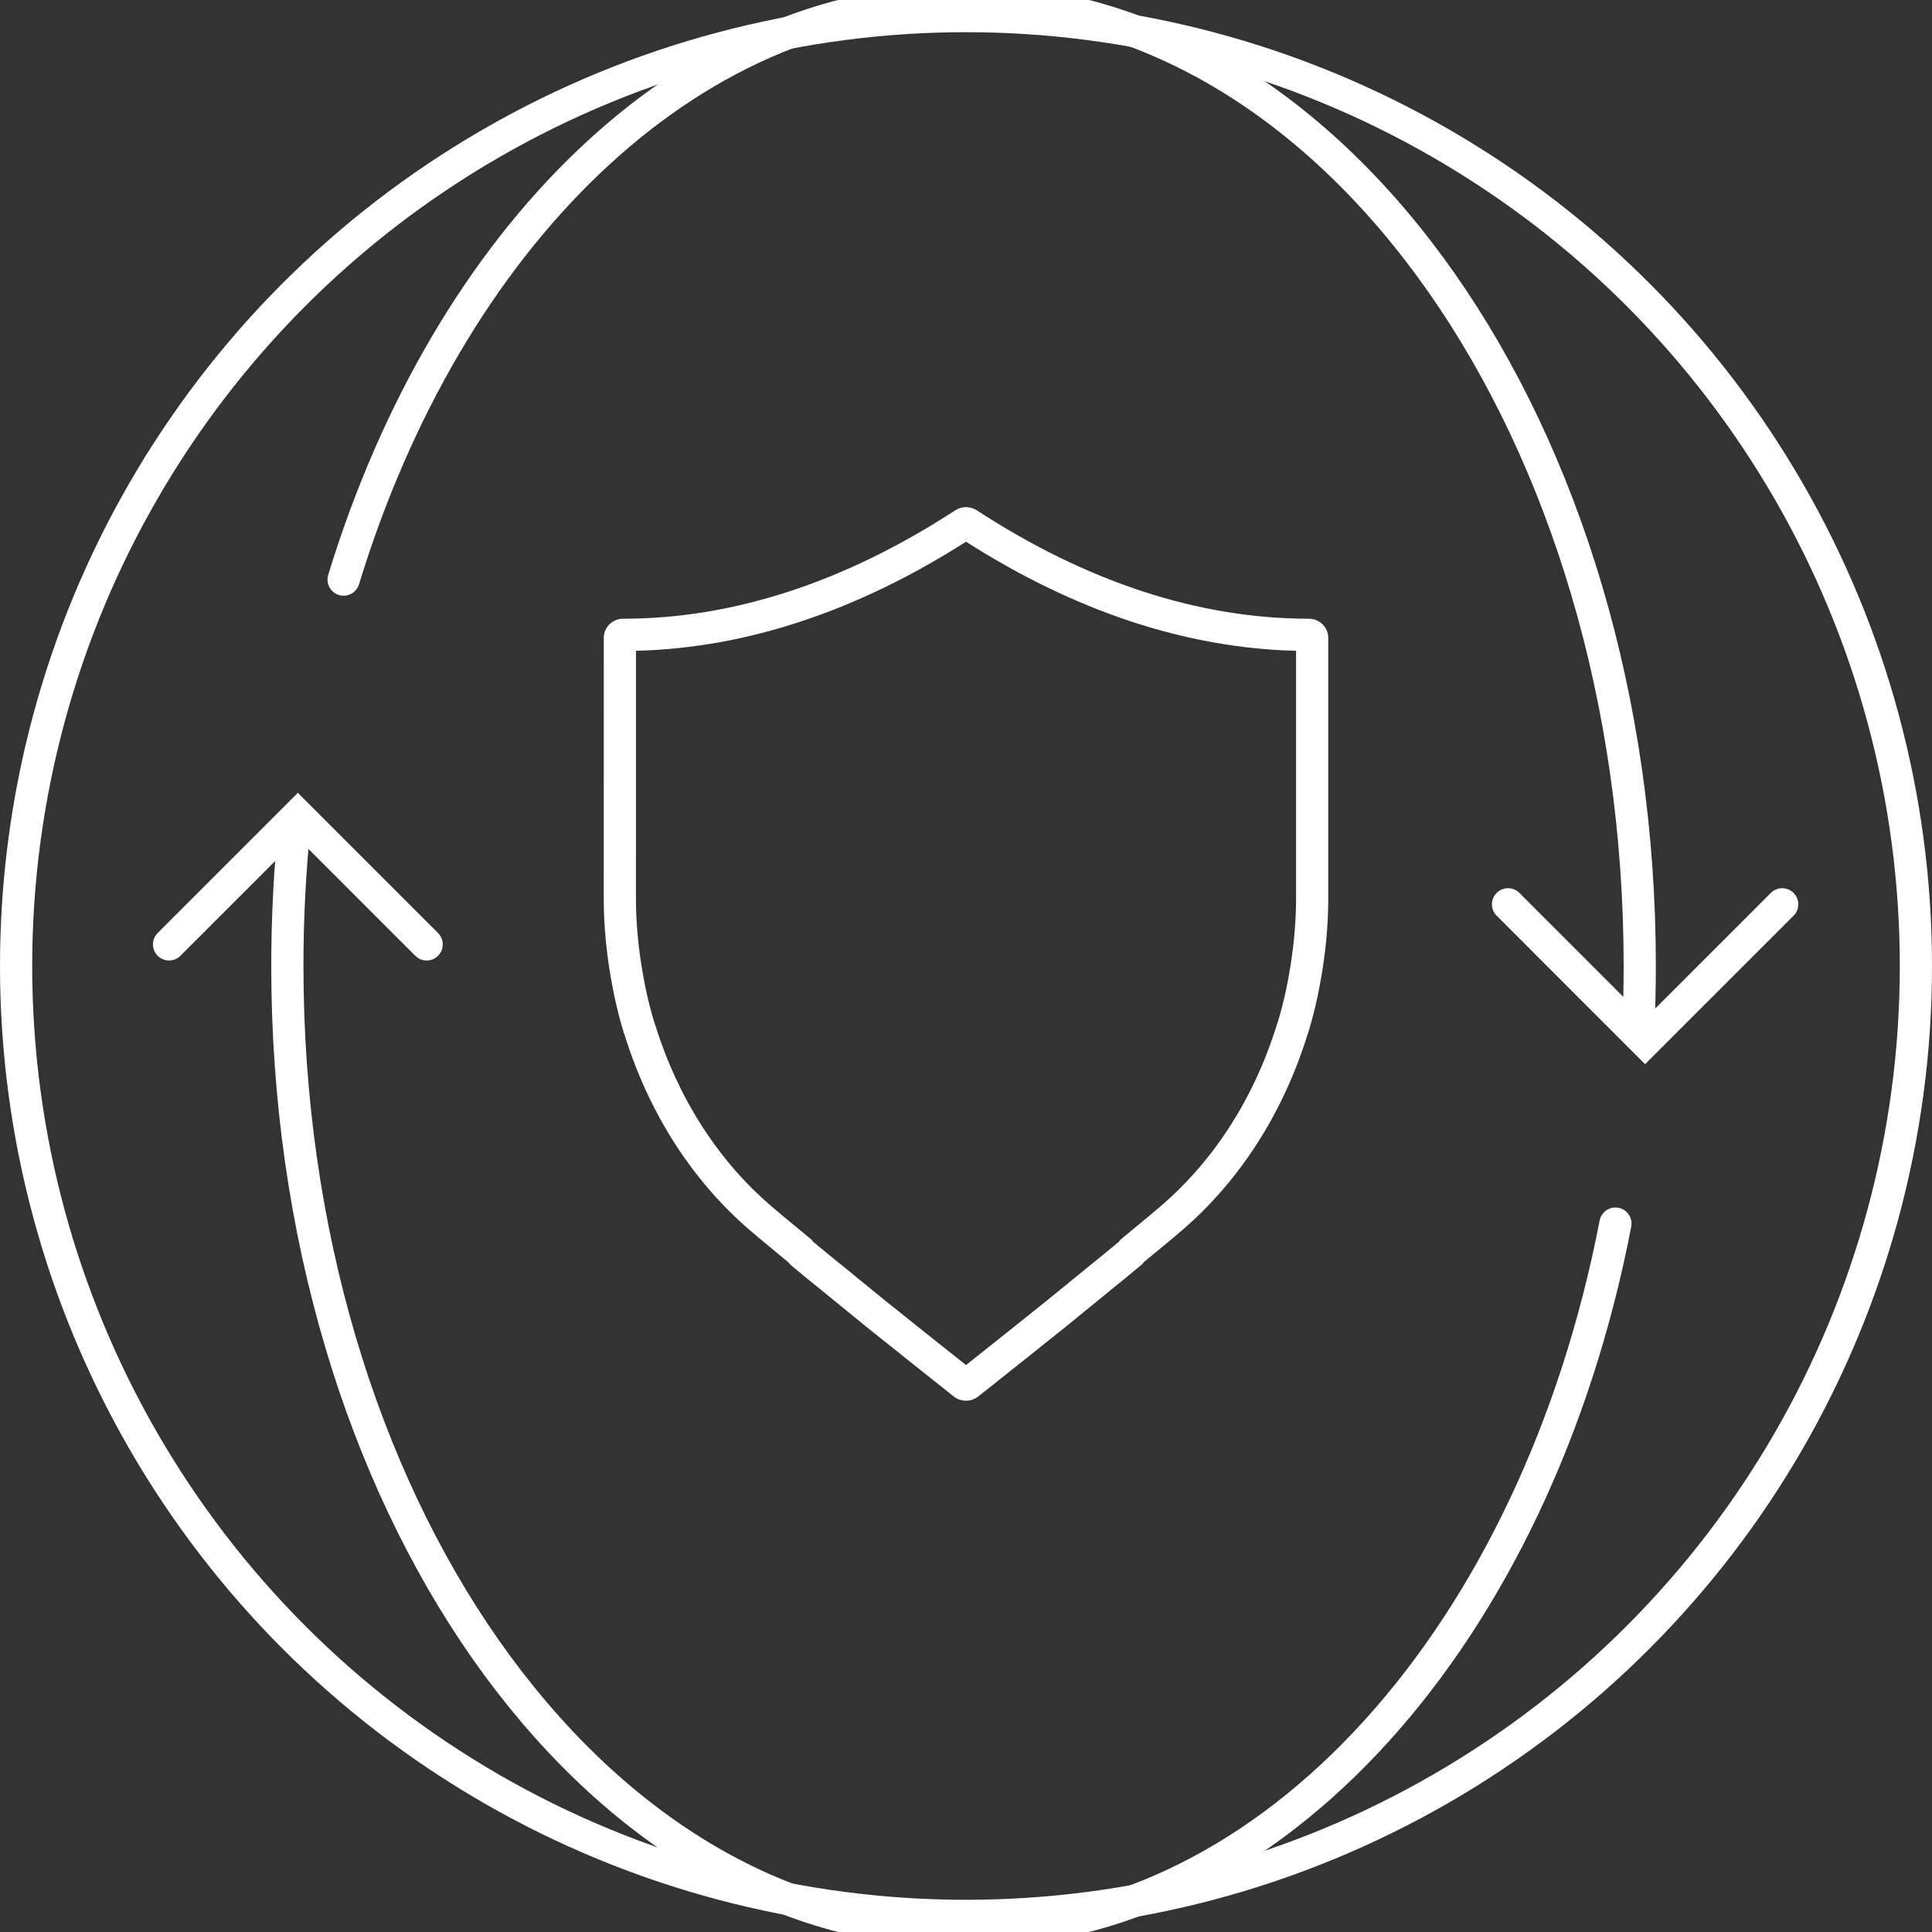<svg width="60" height="60" viewBox="0 0 60 60" fill="none" xmlns="http://www.w3.org/2000/svg">
<rect x="0" y="0" width="60" height="60" fill="#333333" stroke="none"/>
<g clip-path="url(#clip0_12956_6463)">
<g clip-path="url(#clip1_12956_6463)">
<circle cx="30" cy="30" r="29.5" stroke="white"/>
<path fill-rule="evenodd" clip-rule="evenodd" d="M26.876 41.181C27.724 41.862 28.572 42.536 29.418 43.208L29.619 43.368C29.73 43.456 29.865 43.5 30 43.5C30.136 43.5 30.27 43.456 30.381 43.367L30.583 43.208C31.429 42.536 32.276 41.862 33.125 41.181C33.303 41.037 33.481 40.891 33.659 40.745L33.666 40.739L34.405 40.136C34.746 39.86 35.087 39.584 35.427 39.299C35.464 39.268 35.497 39.232 35.526 39.193C35.658 39.083 35.791 38.974 35.923 38.865L35.947 38.846C36.2 38.638 36.453 38.43 36.703 38.213C38.494 36.678 39.84 34.583 40.6 32.149C40.61 32.126 40.619 32.102 40.626 32.078C40.733 31.731 40.831 31.351 40.925 30.918C40.941 30.847 40.953 30.776 40.966 30.705L40.967 30.702L40.987 30.593C41.05 30.264 41.103 29.931 41.142 29.606L41.15 29.539C41.162 29.441 41.173 29.343 41.183 29.244C41.229 28.755 41.25 28.348 41.25 27.961V19.806C41.25 19.48 40.979 19.215 40.645 19.215C37.236 19.215 33.766 18.083 30.336 15.849C30.133 15.717 29.868 15.717 29.665 15.849C26.234 18.083 22.765 19.215 19.355 19.215C19.021 19.215 18.751 19.48 18.751 19.806L18.75 27.961C18.75 28.348 18.771 28.755 18.817 29.245C18.826 29.335 18.837 29.425 18.847 29.514L18.85 29.539L18.858 29.607C18.898 29.932 18.95 30.264 19.013 30.594L19.033 30.703L19.034 30.706C19.047 30.776 19.059 30.847 19.075 30.918C19.169 31.352 19.267 31.732 19.374 32.079C19.38 32.099 19.389 32.121 19.398 32.142C20.157 34.579 21.505 36.677 23.294 38.211C23.541 38.424 23.787 38.627 24.033 38.829L24.076 38.865C24.209 38.974 24.342 39.083 24.474 39.194C24.503 39.233 24.536 39.268 24.573 39.299C24.914 39.585 25.254 39.861 25.595 40.136L26.335 40.739C26.515 40.888 26.695 41.036 26.876 41.181ZM24.713 38.094C24.845 38.202 24.98 38.313 25.115 38.426L25.211 38.506L25.254 38.565C25.575 38.833 25.896 39.094 26.224 39.359L26.227 39.361L26.969 39.967C27.151 40.115 27.326 40.26 27.502 40.401C28.335 41.07 29.167 41.732 30 42.393C30.833 41.732 31.665 41.071 32.498 40.401C32.672 40.261 32.847 40.118 33.026 39.971L33.034 39.964L33.776 39.359C34.104 39.093 34.426 38.833 34.747 38.565L34.791 38.505L34.885 38.425C35.021 38.313 35.155 38.202 35.287 38.094L35.294 38.088L35.307 38.077C35.563 37.866 35.807 37.666 36.048 37.457L36.052 37.453C37.689 36.051 38.937 34.121 39.645 31.851L39.663 31.793L39.678 31.76C39.772 31.451 39.861 31.106 39.948 30.706L39.948 30.703C39.959 30.653 39.969 30.6 39.983 30.524L39.984 30.52L40.005 30.404C40.064 30.097 40.113 29.788 40.148 29.487L40.149 29.483L40.157 29.418C40.157 29.418 40.157 29.417 40.157 29.417C40.169 29.319 40.179 29.234 40.187 29.152C40.231 28.686 40.25 28.309 40.25 27.961V20.211C36.813 20.128 33.365 18.97 30 16.823C26.636 18.97 23.188 20.128 19.751 20.211L19.75 27.961C19.75 27.961 19.75 27.961 19.75 27.961C19.75 28.309 19.769 28.685 19.813 29.151C19.82 29.228 19.829 29.305 19.84 29.398L19.843 29.417L19.843 29.42L19.851 29.487C19.888 29.788 19.936 30.097 19.995 30.405L19.997 30.413L20.017 30.525C20.031 30.6 20.041 30.654 20.052 30.704L20.052 30.706C20.138 31.103 20.226 31.445 20.32 31.752L20.334 31.782L20.353 31.845C21.061 34.117 22.31 36.05 23.945 37.451L23.949 37.455C24.186 37.66 24.424 37.855 24.672 38.06L24.713 38.094ZM30.241 42.584C30.241 42.584 30.241 42.585 30.241 42.584Z" fill="white"/>
</g>
<path d="M10.671 18C13.912 7.405 21.312 0 29.924 0C41.522 0 50.924 13.431 50.924 30C50.924 30.672 50.908 31.339 50.878 32M9.159 25.5C9.004 26.968 8.924 28.471 8.924 30C8.924 46.569 18.326 60 29.924 60C39.583 60 47.718 50.685 50.169 38" stroke="white" stroke-linecap="round"/>
<path d="M5.25 29.329L9.25 25.329L13.25 29.329" stroke="white" stroke-linecap="round"/>
<path d="M55.348 28.084L51.09 32.342L46.833 28.084" stroke="white" stroke-linecap="round"/>
</g>
<defs>
<clipPath id="clip0_12956_6463">
<rect width="60" height="60" fill="white"/>
</clipPath>
<clipPath id="clip1_12956_6463">
<rect width="60" height="60" fill="white"/>
</clipPath>
</defs>
</svg>
